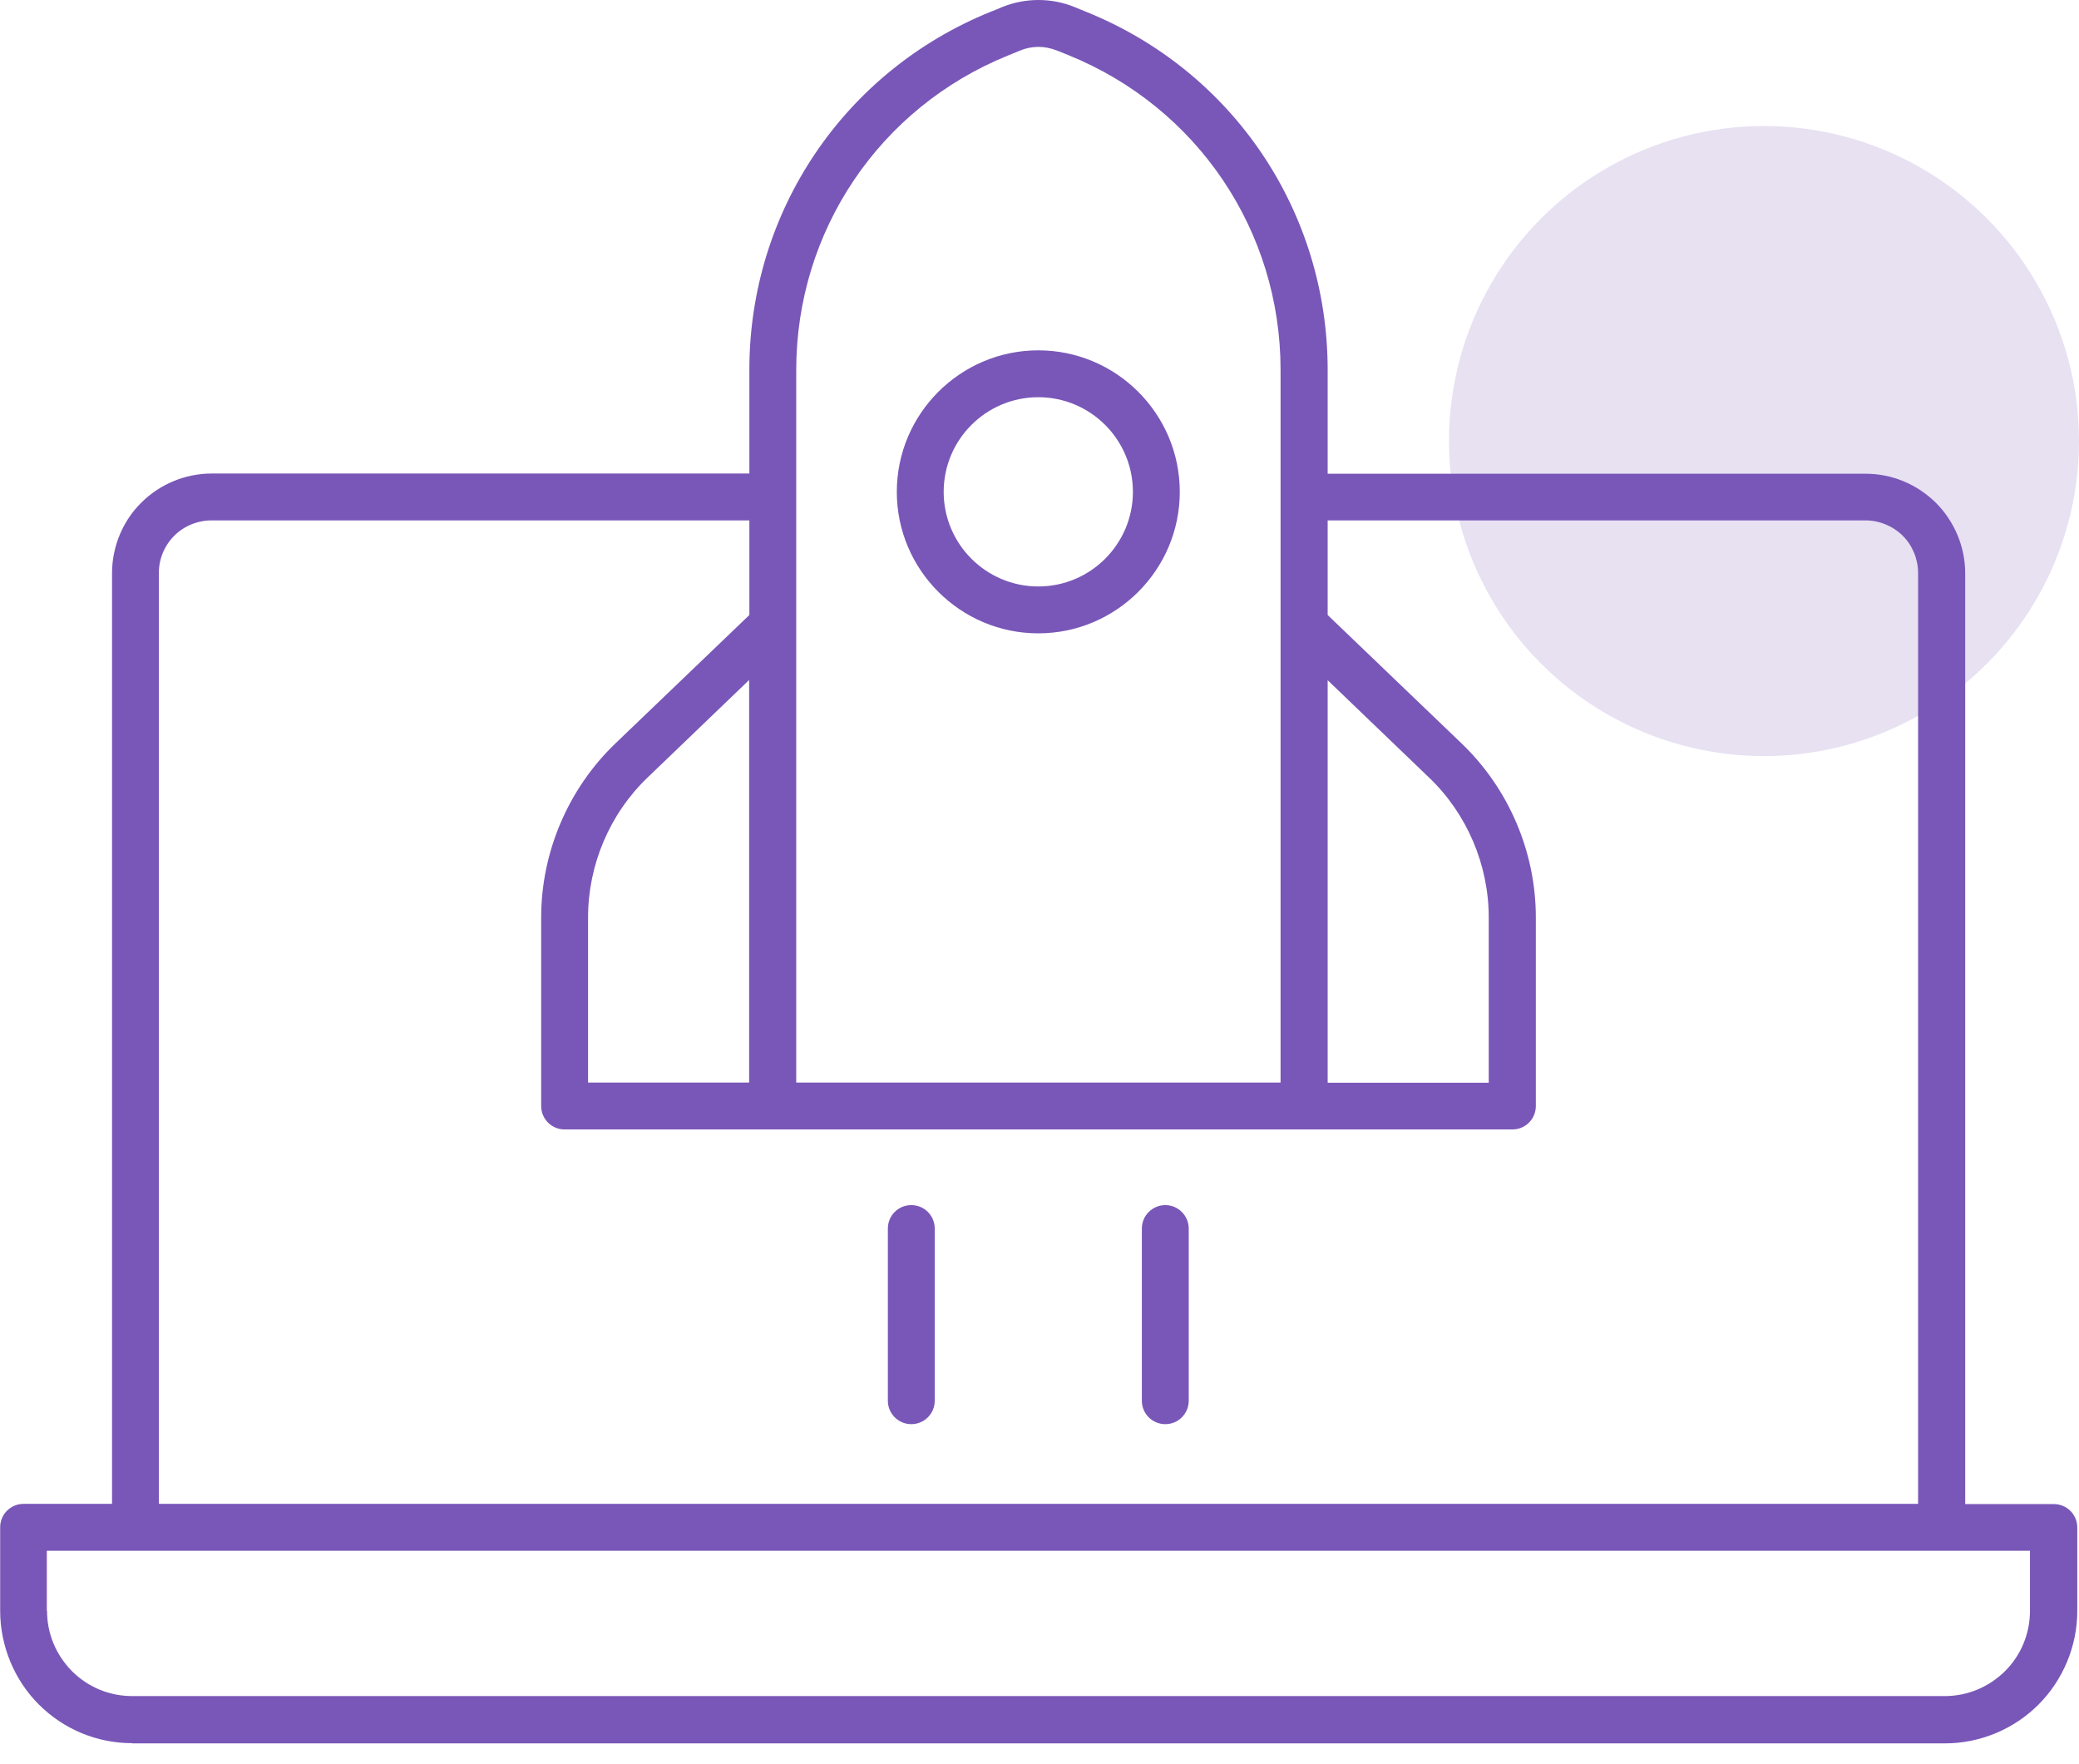 <svg width="99" height="84" viewBox="0 0 99 84" fill="none" xmlns="http://www.w3.org/2000/svg">
<circle cx="84" cy="21" r="15" fill="#E7E1F2"/>
<path fill-rule="evenodd" clip-rule="evenodd" d="M6.299 83C4.614 83 3.032 82.341 1.844 81.153C0.677 79.986 0.008 78.363 0.008 76.699V72.721C0.008 72.102 0.505 71.605 1.124 71.605H5.335V27.285C5.335 26.036 5.842 24.809 6.725 23.936C7.608 23.053 8.825 22.546 10.084 22.546H35.684V17.605C35.684 10.076 40.199 3.379 47.18 0.558C47.383 0.477 47.575 0.406 47.748 0.325C48.286 0.112 48.864 0 49.453 0C50.041 0 50.62 0.112 51.167 0.335L51.736 0.568C58.717 3.389 63.222 10.076 63.222 17.615V22.556H88.832C90.1 22.556 91.287 23.053 92.191 23.946C93.073 24.829 93.581 26.047 93.581 27.295V71.615H97.802C98.421 71.615 98.918 72.113 98.918 72.731V76.709C98.918 78.363 98.248 79.986 97.071 81.163C95.894 82.341 94.281 83.01 92.617 83.01H6.299V83ZM2.24 76.699C2.24 77.785 2.666 78.799 3.427 79.57C4.198 80.342 5.223 80.758 6.299 80.758H92.607C93.682 80.758 94.707 80.331 95.478 79.57C96.249 78.799 96.665 77.774 96.665 76.699V73.838H2.23V76.699H2.24ZM10.073 24.778C9.414 24.778 8.764 25.042 8.298 25.509C7.831 25.976 7.557 26.625 7.567 27.285V71.605H91.338V27.285C91.338 26.625 91.074 25.976 90.608 25.509C90.131 25.042 89.492 24.778 88.832 24.778H63.222V29.283L69.604 35.402C71.846 37.553 73.135 40.566 73.135 43.681V52.661C73.135 53.28 72.638 53.778 72.019 53.778H26.886C26.267 53.778 25.77 53.28 25.77 52.661V43.681C25.77 40.577 27.059 37.553 29.301 35.402L35.684 29.283V24.778H10.073ZM63.222 51.555H70.893V43.692C70.893 41.185 69.858 38.75 68.052 37.025L63.222 32.388V51.555ZM49.453 2.232C49.148 2.232 48.854 2.293 48.58 2.405L48.012 2.638C41.883 5.114 37.916 10.999 37.916 17.615V51.545H60.979V17.605C60.979 10.989 57.012 5.114 50.883 2.628L50.325 2.405C50.041 2.293 49.747 2.232 49.453 2.232ZM30.844 37.015C29.038 38.74 28.003 41.175 28.003 43.681V51.545H35.673V32.378L30.844 37.015ZM55.49 67.81C54.871 67.81 54.374 67.313 54.374 66.694V58.496C54.374 57.877 54.881 57.38 55.49 57.38C56.099 57.38 56.606 57.877 56.606 58.496V66.694C56.606 67.313 56.109 67.81 55.49 67.81ZM43.395 67.81C42.776 67.81 42.279 67.313 42.279 66.694V58.496C42.279 57.877 42.776 57.38 43.395 57.38C44.014 57.38 44.511 57.877 44.511 58.496V66.694C44.511 67.313 44.014 67.81 43.395 67.81ZM49.443 30.156C45.729 30.156 42.705 27.132 42.705 23.419C42.705 19.705 45.729 16.681 49.443 16.681C53.156 16.681 56.18 19.705 56.18 23.419C56.18 27.132 53.156 30.156 49.443 30.156ZM49.443 18.913C46.957 18.913 44.937 20.933 44.937 23.419C44.937 25.904 46.957 27.924 49.443 27.924C51.928 27.924 53.948 25.904 53.948 23.419C53.948 20.933 51.928 18.913 49.443 18.913Z" fill="#7957B8"/>
</svg>
